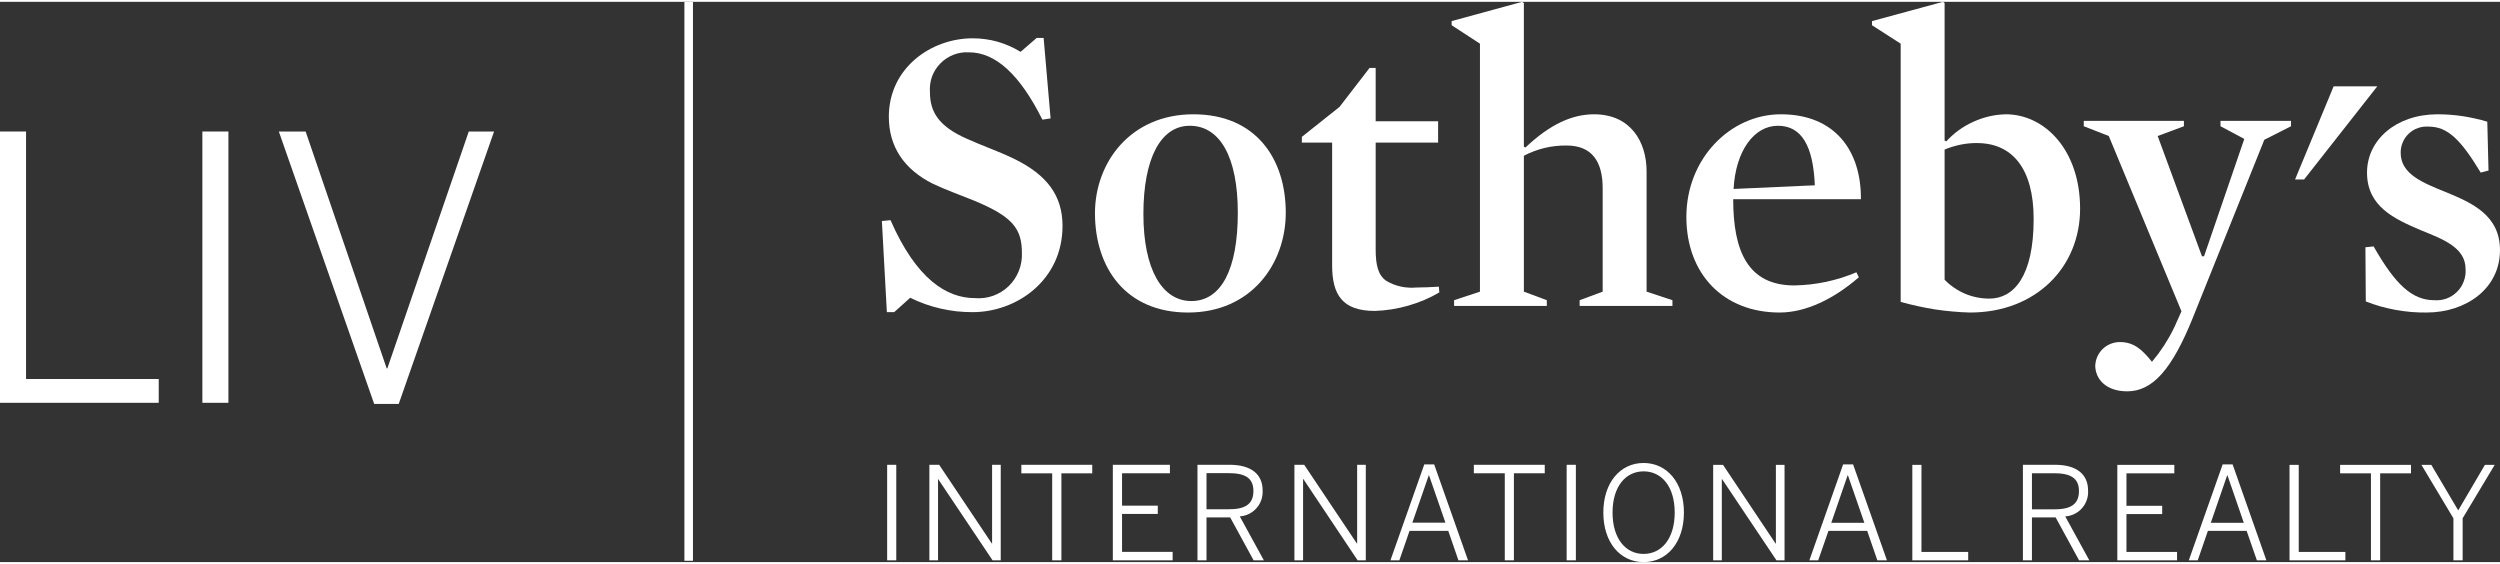 <svg version="1.2" xmlns="http://www.w3.org/2000/svg" viewBox="0 0 265.852 59.579" width="266" height="60">
	<rect x="0" y="0" width="265.852" height="59.579" fill="#333333" stroke="none"/>
	<style>
		.s0 { fill: #ffffff } 
	</style>
	<g id="Layer 1">
		<path class="s0" d="m248.16 8.99l-4.1 9.9h0.96l7.78-9.9h-4.64z"/>
		<path class="s0" d="m103.43 33q-0.86 0-1.72-0.09-0.85-0.1-1.69-0.29-0.84-0.19-1.65-0.48-0.81-0.29-1.58-0.67l-1.7 1.53h-0.78l-0.53-9.69 0.92-0.09c2.75 6.29 5.98 8.29 8.99 8.29q0.99 0.08 1.92-0.25 0.94-0.34 1.65-1.02 0.71-0.69 1.08-1.61 0.37-0.93 0.33-1.92c0-2.62-1.01-3.88-5.11-5.58-1.4-0.57-3.01-1.14-4.37-1.79-3.05-1.53-4.67-3.93-4.67-7.12 0-5.19 4.5-8.34 8.91-8.34q0.67 0 1.34 0.09 0.67 0.09 1.31 0.27 0.65 0.19 1.27 0.46 0.61 0.27 1.18 0.62l1.71-1.48h0.74l0.74 8.56-0.87 0.13c-2.4-4.8-4.98-7.16-7.81-7.16q-0.85-0.05-1.65 0.26-0.79 0.31-1.39 0.92-0.59 0.6-0.89 1.4-0.28 0.8-0.22 1.65c0 2.05 0.87 3.63 3.97 4.98 1.53 0.7 3.32 1.31 4.93 2.09 3.54 1.71 5.2 3.93 5.2 7.16 0 5.76-4.85 9.17-9.56 9.17z"/>
		<path class="s0" d="m126.34 33.04c-6.63 0-9.9-4.76-9.9-10.56 0-5.37 3.75-10.52 10.47-10.52 6.63 0 9.82 4.71 9.82 10.47 0 5.42-3.66 10.61-10.39 10.61zm0.18-19.86c-3.06 0-4.93 3.41-4.93 9.39 0 5.89 2 9.25 5.1 9.25 3.19 0 4.94-3.4 4.94-9.39 0-5.89-1.88-9.25-5.11-9.25z"/>
		<path class="s0" d="m146.2 32.87c-3.44 0-4.54-1.71-4.54-4.85v-13.05h-3.22v-0.61l4.01-3.19 3.19-4.14h0.65v5.67h6.64v2.27h-6.64v11.31c0 1.74 0.26 2.79 1.14 3.4q0.36 0.21 0.74 0.36 0.39 0.15 0.8 0.24 0.4 0.09 0.82 0.11 0.41 0.03 0.82-0.01c0.7 0 1.58-0.04 2.4-0.09l0.05 0.61q-0.78 0.46-1.61 0.81-0.83 0.35-1.7 0.6-0.86 0.25-1.76 0.39-0.89 0.14-1.79 0.17z"/>
		<path class="s0" d="m166.59 15.28q-0.59-0.01-1.18 0.06-0.59 0.06-1.16 0.2-0.57 0.14-1.13 0.35-0.55 0.2-1.07 0.48v14.45l2.44 0.91v0.61h-9.86v-0.61l2.75-0.91v-26.37l-3.01-1.96v-0.44l7.5-2.05 0.18 0.13v15.28l0.17 0.08c2.58-2.44 4.93-3.53 7.29-3.53 3.93 0 5.59 2.97 5.59 6.07v12.79l2.75 0.91v0.61h-9.87v-0.61l2.45-0.91v-11c0-2.84-1.14-4.54-3.84-4.54z"/>
		<path class="s0" d="m184.31 20.99c0 5.55 1.57 9.17 6.51 9.17q0.84-0.02 1.69-0.11 0.84-0.1 1.67-0.27 0.83-0.18 1.64-0.43 0.81-0.26 1.59-0.59l0.26 0.53c-2.66 2.31-5.63 3.75-8.43 3.75-5.97 0-9.91-4.1-9.91-10.17 0-6.24 4.72-10.91 10.04-10.91 5.77 0 8.56 3.88 8.52 9.03zm8.68-1.48c-0.17-4.1-1.35-6.33-3.93-6.33-2.53 0-4.49 2.66-4.71 6.72z"/>
		<path class="s0" d="m209.5 33.04q-0.94-0.02-1.87-0.11-0.93-0.08-1.86-0.22-0.92-0.15-1.84-0.35-0.91-0.2-1.81-0.45v-27.46l-3.05-1.96v-0.44l7.55-2.05 0.17 0.13v14.62l0.18 0.09q0.6-0.66 1.33-1.19 0.72-0.52 1.54-0.89 0.81-0.37 1.69-0.58 0.87-0.2 1.77-0.22c4.14 0 7.9 3.8 7.9 10.04 0 6.24-4.72 11.04-11.7 11.04zm0.74-18.02q-0.44-0.01-0.89 0.04-0.44 0.04-0.87 0.13-0.43 0.09-0.86 0.22-0.42 0.13-0.83 0.3v13.84q0.46 0.48 1.01 0.85 0.55 0.38 1.16 0.64 0.62 0.26 1.27 0.39 0.65 0.13 1.32 0.13c2.57 0 4.71-2.32 4.71-8.47 0-5.41-2.31-8.07-6.02-8.07z"/>
		<path class="s0" d="m233.15 33.69c-2.18 5.37-4.23 7.73-6.93 7.73-2.32 0-3.41-1.35-3.41-2.75q0.03-0.5 0.23-0.96 0.21-0.46 0.58-0.81 0.37-0.35 0.83-0.53 0.47-0.19 0.98-0.19c1.48 0 2.36 0.79 3.41 2.1q0.35-0.43 0.69-0.87 0.33-0.45 0.63-0.91 0.3-0.47 0.57-0.95 0.27-0.48 0.51-0.99l0.74-1.65-7.73-18.64-2.66-1.04v-0.57h10.65v0.57l-2.79 1.04 4.71 12.79h0.22l4.28-12.48-2.53-1.35v-0.57h7.5v0.57l-2.84 1.44c0 0-7.63 19.02-7.64 19.02z"/>
		<path class="s0" d="m258.04 33.04q-0.83 0.01-1.65-0.06-0.82-0.07-1.64-0.22-0.81-0.15-1.61-0.37-0.79-0.23-1.56-0.53l-0.04-5.76 0.87-0.09c2.36 4.15 4.15 5.72 6.46 5.72q0.67 0.05 1.31-0.18 0.63-0.24 1.11-0.72 0.48-0.47 0.71-1.11 0.24-0.63 0.19-1.3c0-2.27-2.32-3.15-4.8-4.15-2.75-1.18-5.68-2.49-5.68-6.11 0-3.45 3.06-6.2 7.51-6.2q0.67 0 1.34 0.05 0.66 0.05 1.33 0.15 0.66 0.1 1.31 0.25 0.66 0.14 1.3 0.34l0.13 5.19-0.83 0.22c-2.14-3.54-3.53-4.89-5.54-4.89q-0.58-0.04-1.13 0.15-0.55 0.19-0.97 0.59-0.43 0.4-0.65 0.93-0.23 0.54-0.22 1.12c0 2.27 2.36 3.19 4.84 4.19 2.76 1.14 5.72 2.45 5.72 6.16 0 4.06-3.58 6.63-7.81 6.63z"/>
		<path class="s0" d="m94.34 59.39h0.97v-10.16h-0.97zm4.49 0h0.92v-8.63h0.02l5.78 8.63h0.87v-10.16h-0.92v8.37h-0.03l-5.6-8.37h-1.04c0 0 0 10.16 0 10.16zm13.06 0h0.98v-9.25h3.28v-0.91h-7.54v0.91h3.28zm6.45 0h6.36v-0.9h-5.38v-4.03h3.8v-0.88h-3.8v-3.45h5.09v-0.9h-6.07c0 0 0 10.16 0 10.16zm9 0h0.96v-4.56h2.52l2.49 4.56h1.09l-2.56-4.67q0.51-0.04 0.97-0.26 0.47-0.23 0.81-0.62 0.34-0.38 0.51-0.87 0.16-0.48 0.14-1c0-1.78-1.27-2.74-3.53-2.74h-3.4c0 0 0 10.16 0 10.16zm0.96-5.43v-3.84h2.36c1.7 0 2.63 0.49 2.63 1.89 0 1.47-0.95 1.95-2.62 1.95zm9.35 5.43h0.92v-8.64h0.03l5.77 8.64h0.87v-10.16h-0.92v8.37h-0.03l-5.6-8.37h-1.04c0 0 0 10.16 0 10.16zm10.21 0h0.95l1.08-3.13h4.12l1.08 3.13h1.02l-3.6-10.2h-1.05c0 0-3.6 10.2-3.6 10.2zm2.33-4l1.75-5.05h0.02l1.75 5.05zm9.83 4h0.97v-9.26h3.28v-0.9h-7.54v0.9h3.29zm6.58 0h0.98v-10.16h-0.98zm8.18 0.19c2.49 0 4.29-2.08 4.29-5.27 0-3.18-1.8-5.27-4.29-5.27-2.48 0-4.28 2.09-4.28 5.27 0 3.19 1.8 5.27 4.28 5.27zm0-0.87c-1.92 0-3.3-1.64-3.3-4.4 0-2.75 1.38-4.38 3.3-4.38 1.93 0 3.31 1.62 3.31 4.38 0 2.76-1.38 4.4-3.31 4.4zm7.4 0.68h0.92v-8.63h0.03l5.78 8.63h0.86v-10.15h-0.92v8.37h-0.03l-5.59-8.37h-1.05c0 0 0 10.15 0 10.15zm10.23 0h0.94l1.09-3.13h4.12l1.08 3.13h1.02l-3.6-10.2h-1.06c0 0-3.59 10.2-3.59 10.2zm2.33-3.99l1.74-5.05h0.03l1.75 5.05zm8.62 3.99h5.94v-0.89h-4.97v-9.26h-0.97c0 0 0 10.15 0 10.15zm11.76 0h0.96v-4.56h2.52l2.49 4.56h1.09l-2.56-4.67q0.51-0.03 0.98-0.26 0.46-0.22 0.8-0.61 0.34-0.38 0.51-0.87 0.17-0.49 0.14-1c0-1.78-1.26-2.75-3.53-2.75h-3.4c0 0 0 10.16 0 10.16zm0.96-5.42v-3.84h2.36c1.7 0 2.64 0.49 2.64 1.89 0 1.47-0.95 1.95-2.63 1.95zm9.08 5.42h6.35v-0.89h-5.38v-4.03h3.8v-0.88h-3.8v-3.45h5.09v-0.9h-6.06c0 0 0 10.15 0 10.15zm7.6 0h0.95l1.08-3.13h4.12l1.09 3.13h1.01l-3.59-10.2h-1.06c0 0-3.6 10.2-3.6 10.2zm2.34-3.99l1.74-5.05h0.03l1.74 5.05zm8.37 3.99h5.94v-0.89h-4.96v-9.26h-0.98c0 0 0 10.15 0 10.15zm8.66 0h0.98v-9.25h3.28v-0.9h-7.54v0.9h3.28c0 0 0 9.25 0 9.25zm8.77 0h0.98v-4.47l3.41-5.68h-1.04l-2.84 4.84-2.86-4.84h-1.05l3.4 5.68c0 0 0 4.47 0 4.47z"/>
		<path class="s0" d="m0 13.79h2.77v26.32h14.11v2.53h-16.88z"/>
		<path class="s0" d="m21.52 13.79h2.77v28.85h-2.77z"/>
		<path class="s0" d="m29.65 13.79h2.85l8.62 25.19h0.07l8.66-25.19h2.69l-10.14 28.97h-2.61z"/>
		<path class="s0" d="m72.78 0.02h0.91v59.42h-0.91z"/>
	</g>
</svg>